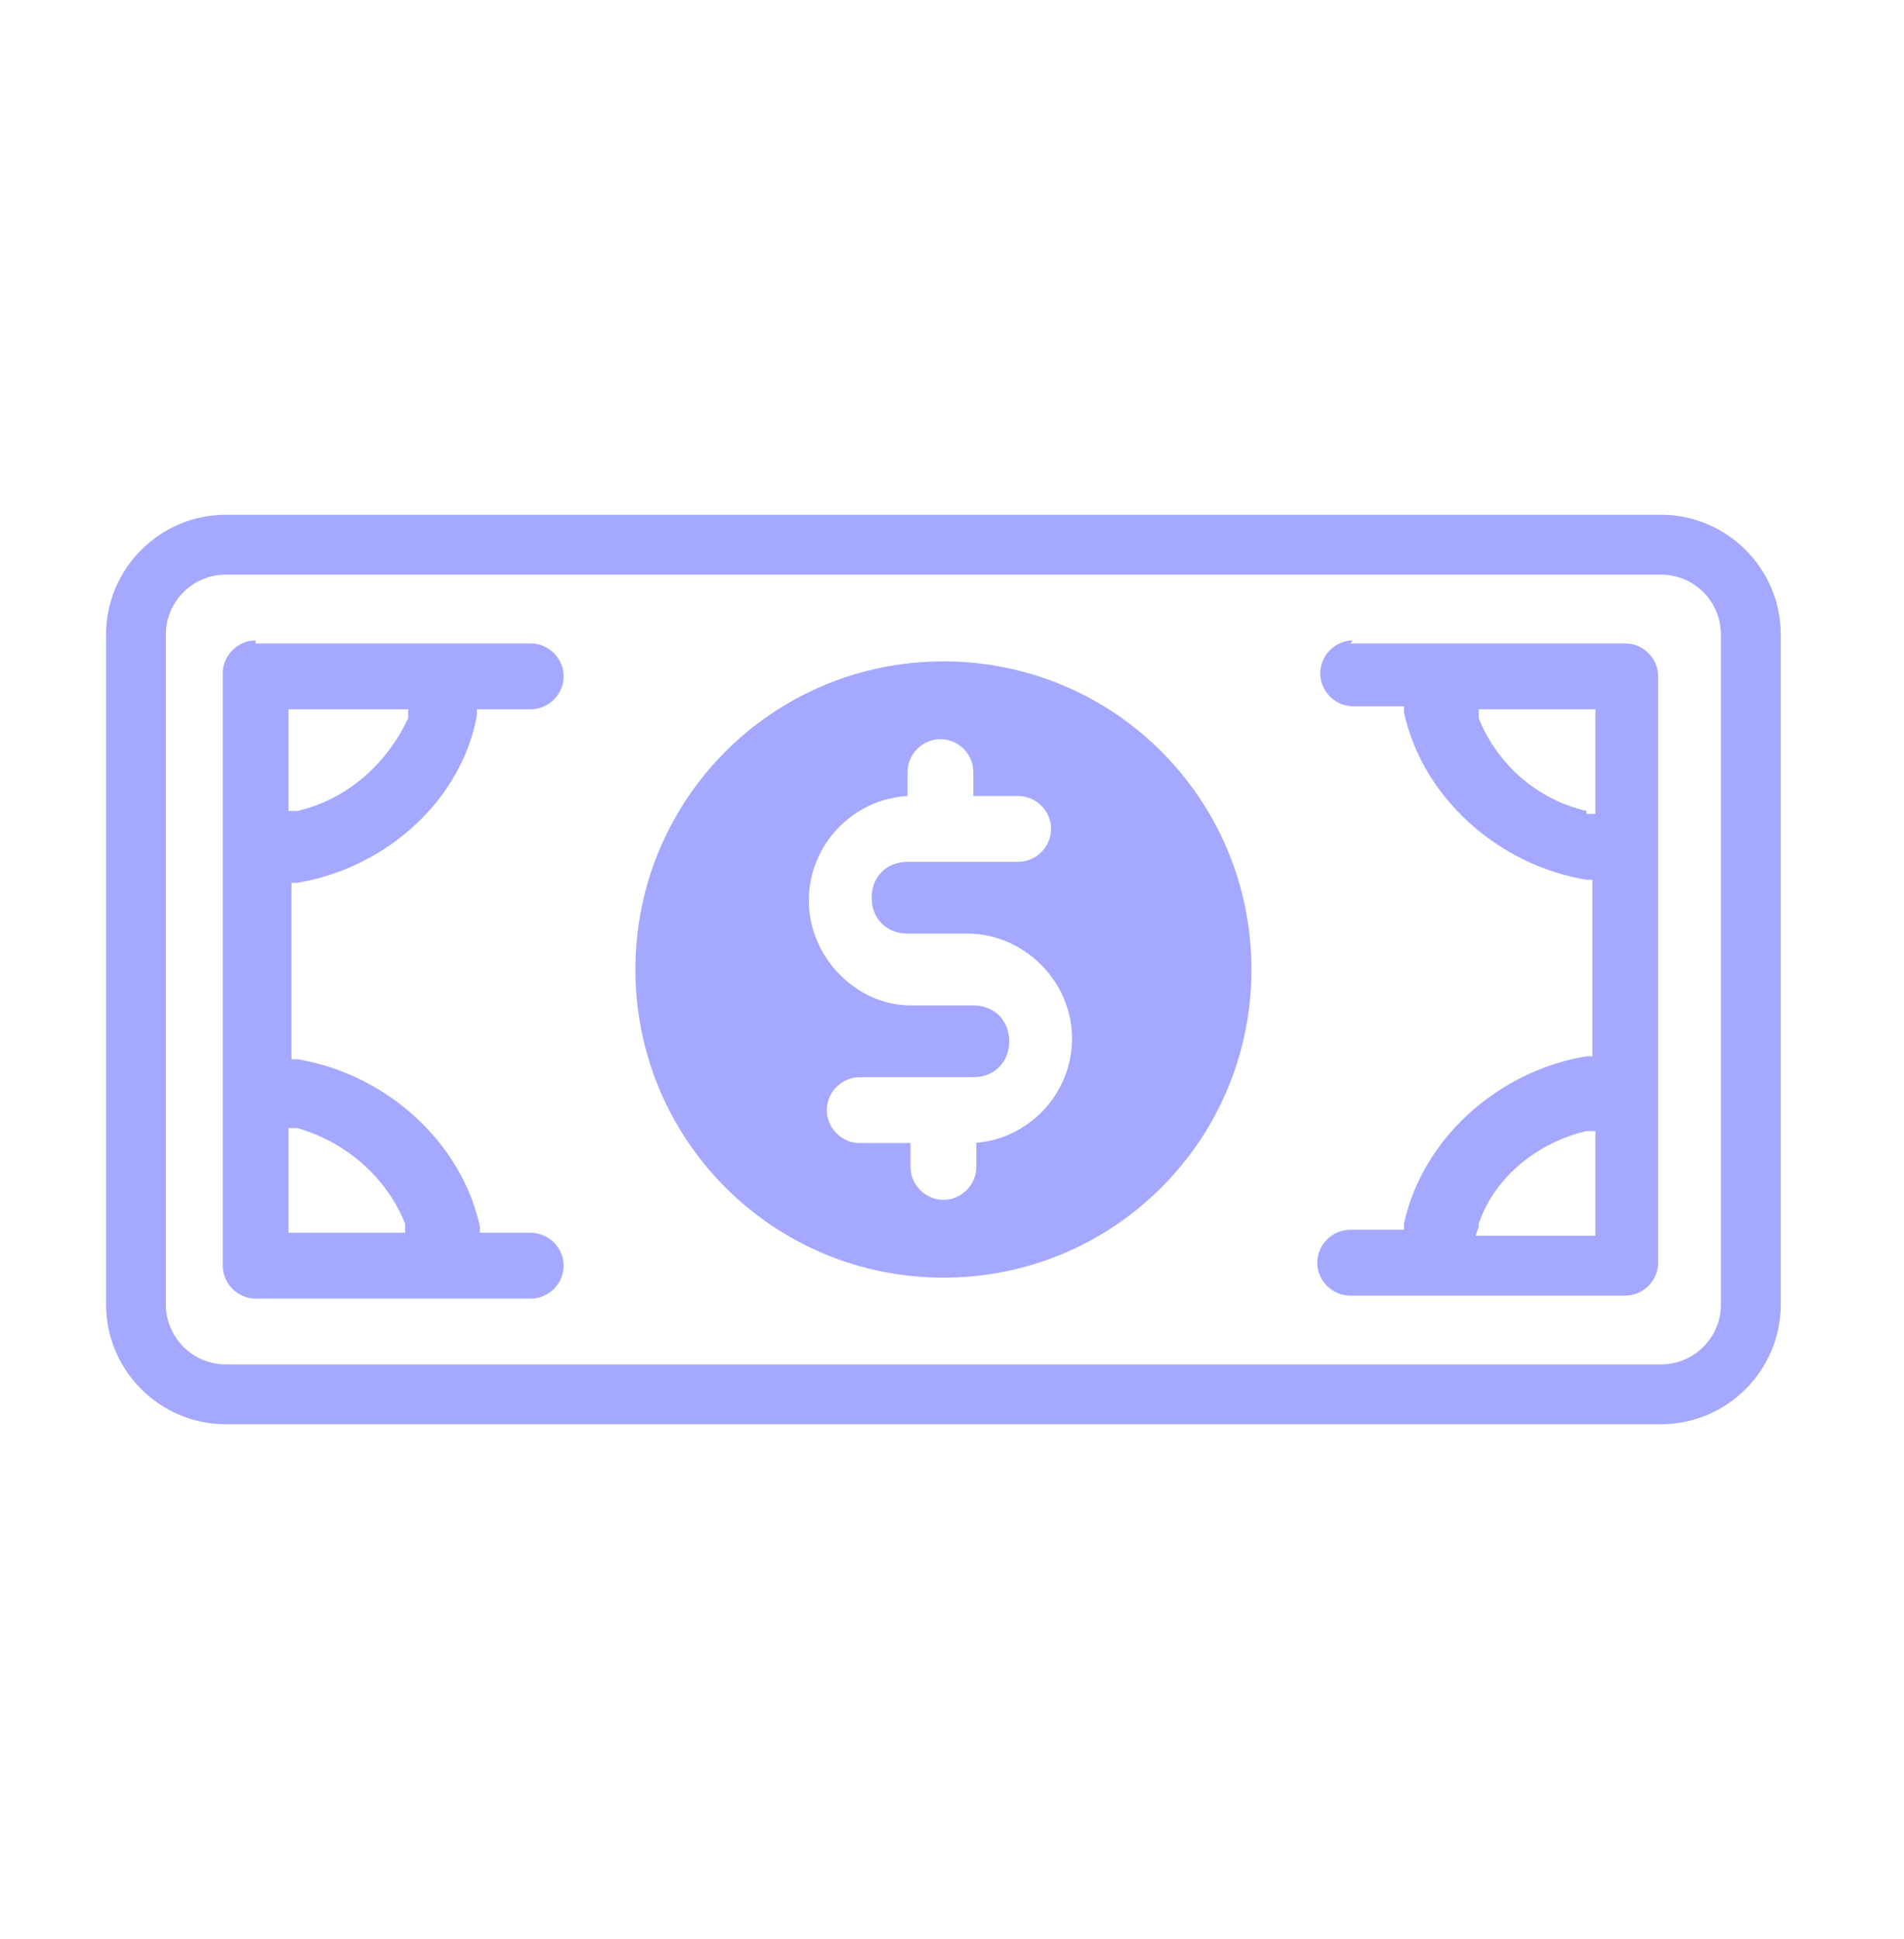 <svg width="111" height="113" viewBox="0 0 111 113" fill="none" xmlns="http://www.w3.org/2000/svg">
<path d="M96.841 83H13.157C9.322 83 6.184 79.862 6.184 76.026V36.974C6.184 33.138 9.322 30 13.157 30H96.841C100.677 30 103.815 33.138 103.815 36.974V76.026C103.815 79.862 100.677 83 96.841 83ZM13.157 33.487C11.239 33.487 9.67 35.056 9.67 36.974V76.026C9.67 77.944 11.239 79.513 13.157 79.513H96.841C98.759 79.513 100.328 77.944 100.328 76.026V36.974C100.328 35.056 98.759 33.487 96.841 33.487H13.157Z" fill="#A5A8FF"/>
<path d="M55 38.543C45.063 38.543 37.043 46.562 37.043 56.5C37.043 66.438 45.063 74.457 55 74.457C64.938 74.457 72.957 66.438 72.957 56.5C72.957 46.562 64.938 38.543 55 38.543ZM56.918 66.612V68.007C56.918 69.053 56.046 69.924 55 69.924C53.954 69.924 53.082 69.053 53.082 68.007V66.612H50.119C49.073 66.612 48.201 65.74 48.201 64.694C48.201 63.648 49.073 62.776 50.119 62.776H56.744C57.964 62.776 58.836 61.905 58.836 60.684C58.836 59.464 57.964 58.592 56.744 58.592H53.082C49.944 58.592 47.155 55.803 47.155 52.49C47.155 49.178 49.77 46.562 52.908 46.388V44.993C52.908 43.947 53.78 43.076 54.826 43.076C55.872 43.076 56.744 43.947 56.744 44.993V46.388H59.359C60.405 46.388 61.276 47.26 61.276 48.306C61.276 49.352 60.405 50.224 59.359 50.224H52.908C51.688 50.224 50.816 51.095 50.816 52.316C50.816 53.536 51.688 54.408 52.908 54.408H56.395C59.707 54.408 62.497 57.197 62.497 60.51C62.497 63.822 59.882 66.438 56.744 66.612H56.918Z" fill="#A5A8FF"/>
<path d="M14.902 37.322C13.856 37.322 12.984 38.194 12.984 39.24V73.76C12.984 74.806 13.856 75.678 14.902 75.678H30.942C31.988 75.678 32.859 74.806 32.859 73.76C32.859 72.714 31.988 71.842 30.942 71.842H27.978V71.493C26.932 66.612 22.573 62.602 17.343 61.73H16.994V51.444H17.343C22.573 50.572 26.932 46.563 27.803 41.681V41.332H30.942C31.988 41.332 32.859 40.461 32.859 39.415C32.859 38.369 31.988 37.497 30.942 37.497H14.902V37.322ZM23.794 71.842H16.82V65.74H17.343C20.307 66.612 22.573 68.704 23.619 71.319V71.842H23.794ZM16.82 47.434V41.332H23.794V41.855C22.573 44.471 20.307 46.563 17.343 47.26H16.82V47.434Z" fill="#A5A8FF"/>
<path d="M78.885 37.322C77.839 37.322 76.967 38.194 76.967 39.24C76.967 40.286 77.839 41.158 78.885 41.158H81.849V41.507C82.895 46.388 87.254 50.398 92.484 51.27H92.832V61.556H92.484C87.254 62.428 82.895 66.438 81.849 71.319V71.668H78.711C77.665 71.668 76.793 72.54 76.793 73.586C76.793 74.632 77.665 75.503 78.711 75.503H94.75C95.796 75.503 96.668 74.632 96.668 73.586V39.415C96.668 38.369 95.796 37.497 94.75 37.497H78.711L78.885 37.322ZM86.207 71.319C87.079 68.704 89.52 66.612 92.484 65.915H93.007V72.017H86.033L86.207 71.493V71.319ZM92.484 47.26C89.52 46.563 87.254 44.471 86.207 41.855V41.332C86.033 41.332 93.007 41.332 93.007 41.332V47.434H92.484V47.26Z" fill="#A5A8FF"/>
</svg>
